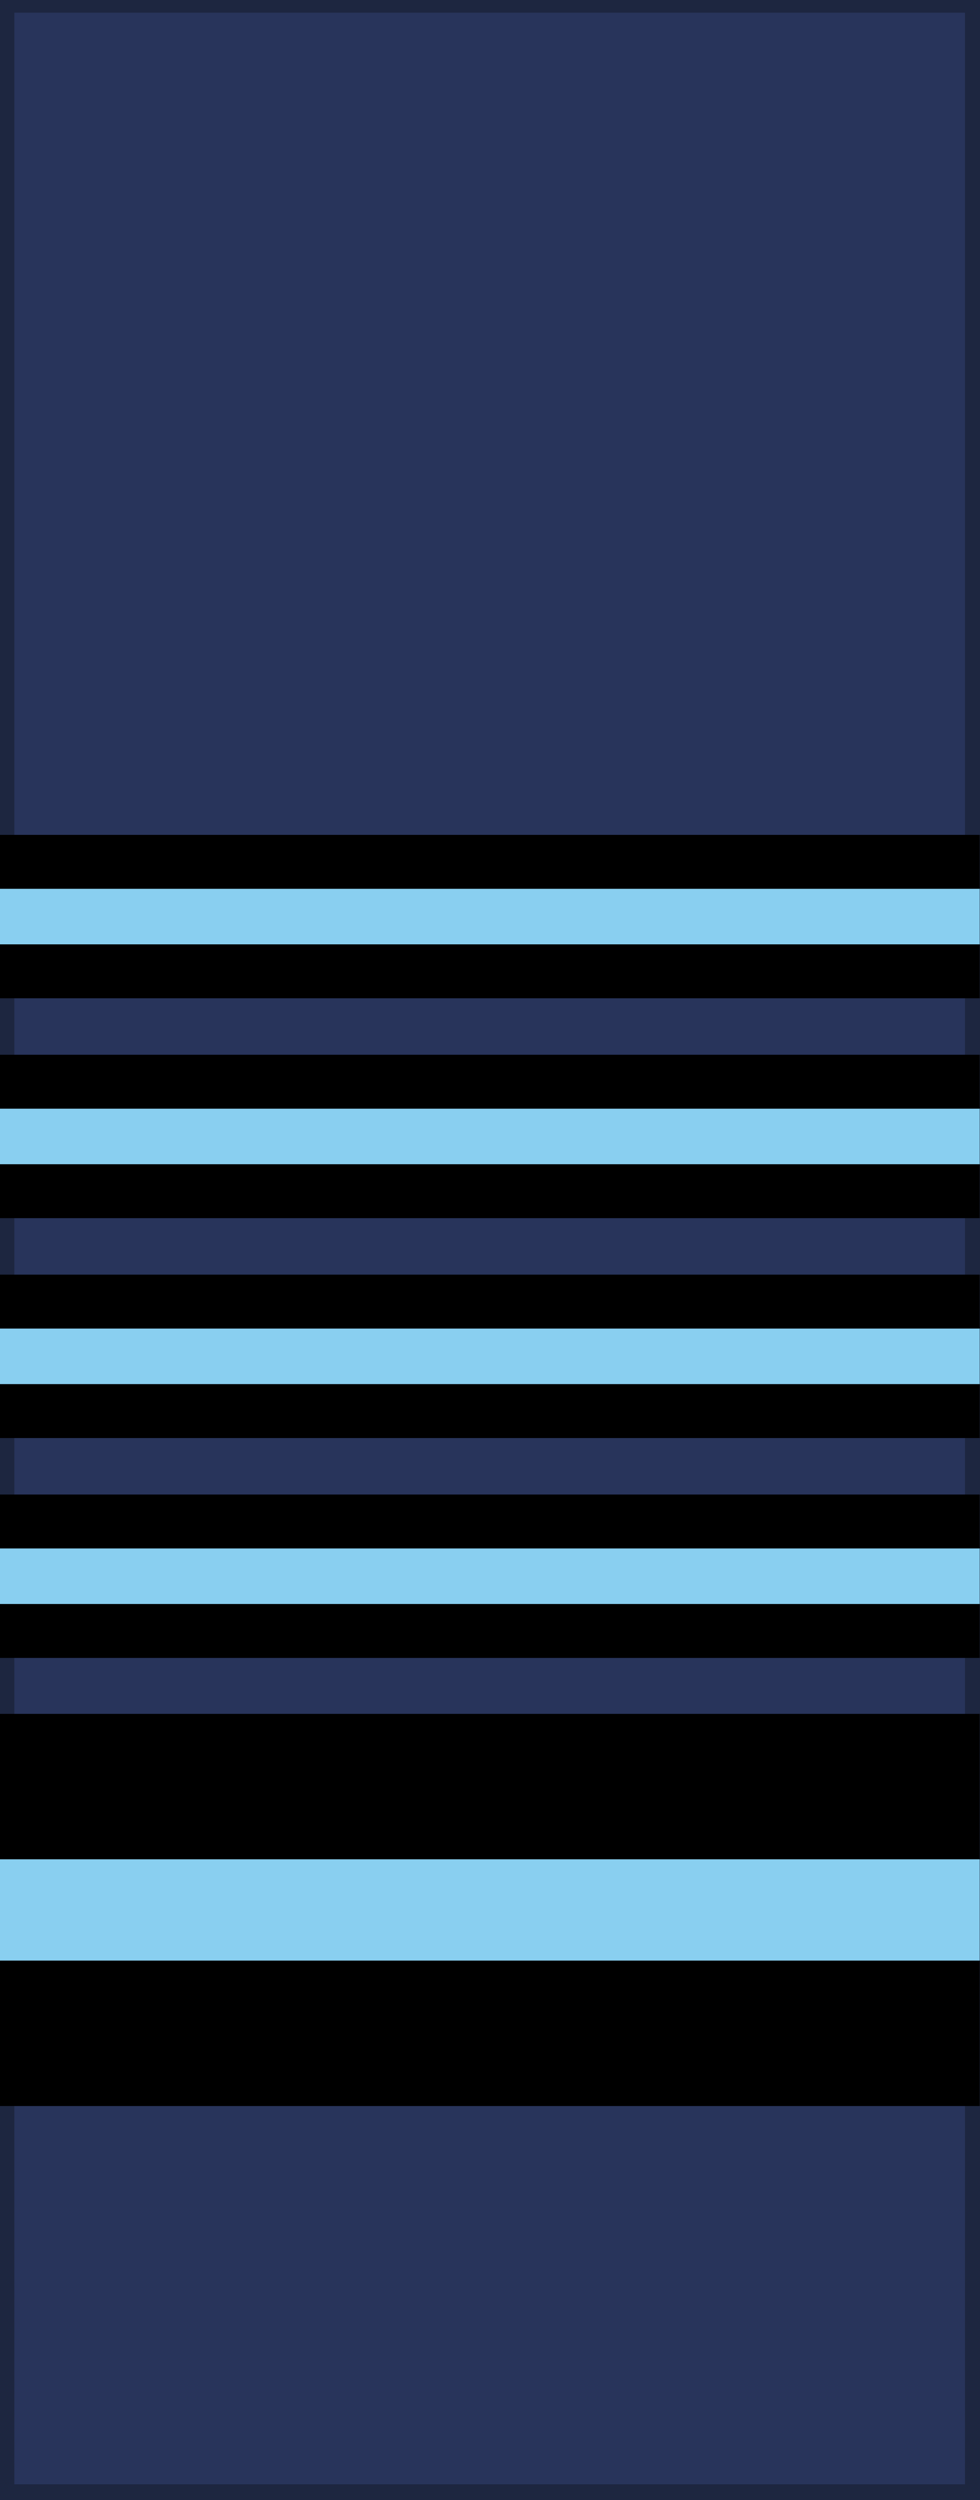 <svg xmlns="http://www.w3.org/2000/svg" width="60" height="153"><style><![CDATA[.B{stroke:#000}.C{stroke:#89cff0}.D{stroke-width:10}.E{stroke-width:3.4}]]></style><path fill="#28345b" stroke="#1d2640" d="M.378.276V152.54h29.6H59.58V.276H.378z"/><g fill="none" stroke-miterlimit="10"><path stroke-width="24" d="M-.018 116.889h60" class="B"/><path stroke-width="6.2" d="M-.018 116.889h60" class="C"/><path d="M-.018 96.465h60" class="B D"/><path d="M-.018 96.465h60" class="C E"/><path d="M-.018 83.008h60" class="B D"/><path d="M-.018 83.008h60" class="C E"/><path d="M-.018 69.551h60" class="B D"/><path d="M-.018 69.551h60" class="C E"/><path d="M-.018 56.094h60" class="B D"/><path d="M-.018 56.094h60" class="C E"/></g></svg>